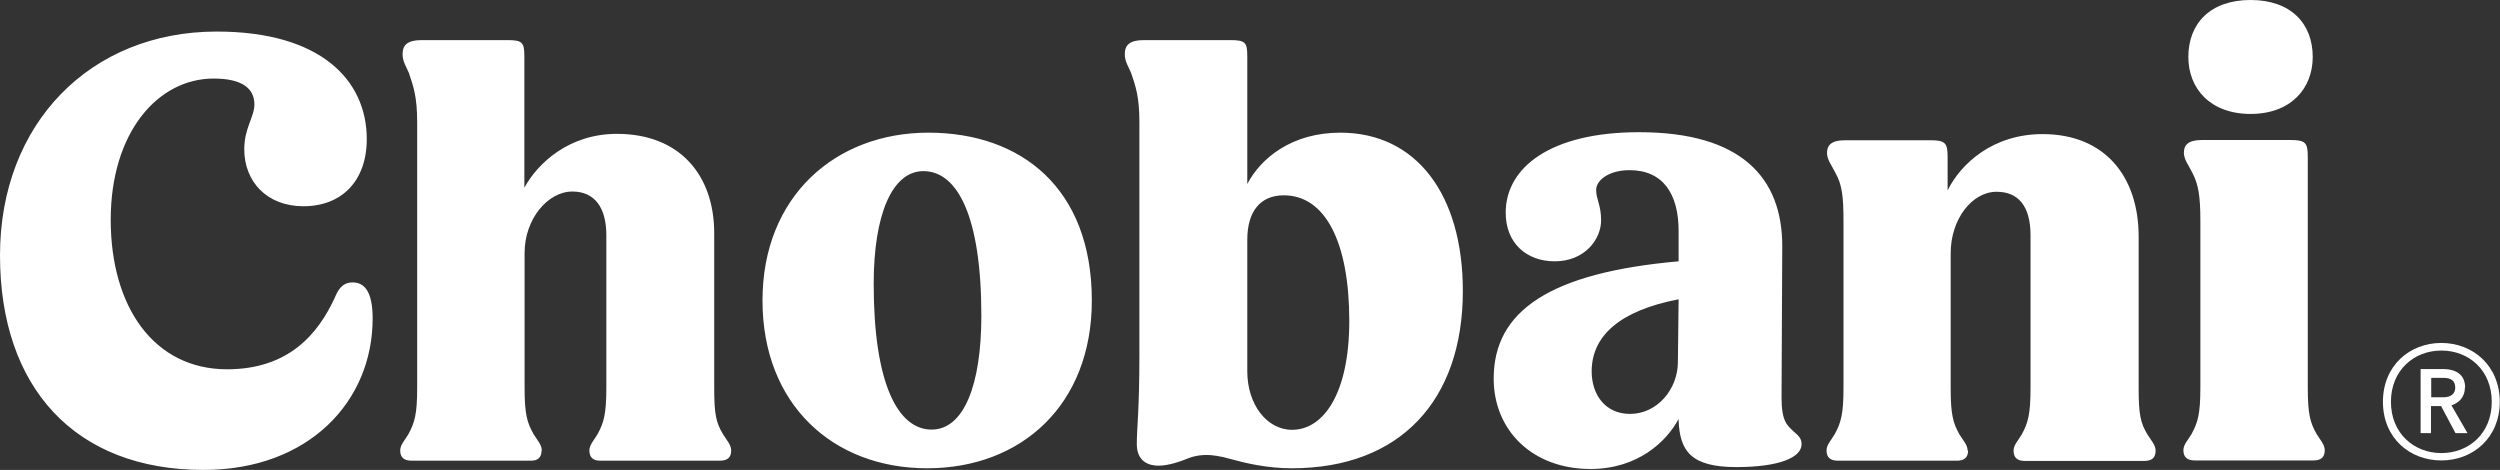 <svg width="133" height="25" viewBox="0 0 133 25" fill="none" xmlns="http://www.w3.org/2000/svg">
<rect x="0" y="0" width="133" height="25" fill="#333333" stroke="none"/>
<path d="M11.366 4.179C12.908 4.179 13.534 4.722 13.534 5.556C13.534 6.225 12.995 6.806 12.995 7.942C12.995 9.659 14.198 10.972 16.141 10.972C18.184 10.972 19.512 9.621 19.512 7.399C19.512 4.268 17.068 1.679 11.529 1.679C4.812 1.679 0 6.566 0 13.586C0 20.606 3.973 25 10.828 25C16.417 25 19.825 21.364 19.825 16.944C19.825 15.467 19.362 15.025 18.76 15.025C18.159 15.025 17.958 15.492 17.795 15.871C16.93 17.727 15.389 19.646 12.081 19.646C8.196 19.646 5.89 16.338 5.89 11.692C5.89 7.045 8.396 4.179 11.366 4.179ZM28.823 23.965C28.823 23.662 28.585 23.422 28.384 23.093C28.046 22.487 27.908 22.046 27.908 20.631V13.46C27.908 11.641 29.149 10.189 30.452 10.189C31.63 10.189 32.257 11.035 32.257 12.513V20.631C32.257 22.046 32.119 22.487 31.793 23.093C31.593 23.434 31.355 23.662 31.355 23.965C31.355 24.331 31.555 24.508 31.919 24.508H38.297C38.698 24.508 38.899 24.343 38.899 23.965C38.899 23.662 38.661 23.422 38.46 23.093C38.097 22.487 37.996 22.046 37.996 20.631V12.412C37.996 9.306 36.154 7.121 32.821 7.121C30.277 7.121 28.61 8.674 27.896 9.987V3.005C27.896 2.26 27.796 2.134 26.994 2.134H22.419C21.68 2.134 21.417 2.399 21.417 2.879C21.417 3.283 21.617 3.548 21.755 3.889C21.993 4.596 22.194 5.139 22.194 6.515V20.631C22.194 22.046 22.056 22.487 21.73 23.093C21.53 23.434 21.291 23.662 21.291 23.965C21.291 24.331 21.492 24.508 21.893 24.508H28.247C28.61 24.508 28.811 24.343 28.811 23.965H28.823ZM58.085 15.985C58.085 10.025 54.338 7.058 49.388 7.058C44.438 7.058 40.565 10.454 40.565 15.985C40.565 21.515 44.312 24.912 49.325 24.912C54.338 24.912 58.085 21.54 58.085 15.985ZM52.208 16.793C52.208 20.505 51.268 22.854 49.563 22.854C47.759 22.854 46.48 20.391 46.48 15.101C46.48 11.427 47.458 9.104 49.125 9.104C50.929 9.104 52.208 11.49 52.208 16.793ZM77.823 15.48C77.823 10.354 75.354 7.058 71.306 7.058C68.724 7.058 67.083 8.409 66.356 9.785V3.005C66.356 2.26 66.256 2.134 65.454 2.134H60.842C60.102 2.134 59.839 2.399 59.839 2.879C59.839 3.283 60.04 3.548 60.178 3.889C60.416 4.596 60.616 5.139 60.616 6.515V18.876C60.616 21.843 60.478 22.753 60.478 23.624C60.478 24.356 60.88 24.773 61.644 24.773C62.145 24.773 62.747 24.571 63.248 24.369C63.611 24.23 63.95 24.204 64.213 24.204C64.476 24.204 64.952 24.268 65.416 24.407C66.281 24.646 67.421 24.912 68.724 24.912C74.477 24.912 77.823 21.313 77.823 15.48ZM68.298 10.391C70.504 10.391 71.782 12.879 71.782 17.071C71.782 20.947 70.404 22.866 68.737 22.866C67.396 22.866 66.356 21.515 66.356 19.76V12.752C66.356 11.237 67.058 10.391 68.298 10.391ZM89.302 22.361C89.364 23.977 89.941 24.849 92.372 24.849C94.64 24.849 95.843 24.343 95.843 23.636C95.843 23.333 95.705 23.207 95.48 23.005C95.079 22.639 94.778 22.437 94.778 21.149L94.816 13.093C94.816 9.457 92.648 7.033 87.196 7.033C82.484 7.033 80.103 8.914 80.103 11.313C80.103 12.967 81.244 13.902 82.71 13.902C84.314 13.902 85.179 12.727 85.179 11.717C85.179 10.909 84.915 10.606 84.915 10.101C84.915 9.596 85.58 9.053 86.695 9.053C88.462 9.053 89.302 10.303 89.302 12.285V13.902C82.472 14.508 79.464 16.528 79.464 20.139C79.464 22.904 81.532 24.95 84.615 24.95C87.121 24.95 88.662 23.497 89.302 22.285V22.349V22.361ZM86.72 22.02C85.379 22.02 84.677 20.972 84.677 19.76C84.677 17.879 86.156 16.528 89.302 15.922L89.264 19.255C89.264 20.707 88.161 22.02 86.72 22.02ZM104.678 23.977C104.678 23.674 104.44 23.434 104.24 23.106C103.901 22.5 103.776 22.058 103.776 20.644V13.472C103.776 11.654 104.916 10.202 106.22 10.202C107.36 10.202 108.024 10.947 108.024 12.525V20.644C108.024 22.058 107.886 22.5 107.56 23.106C107.36 23.447 107.122 23.674 107.122 23.977C107.122 24.343 107.322 24.52 107.698 24.52H114.077C114.478 24.52 114.679 24.356 114.679 23.977C114.679 23.674 114.44 23.434 114.24 23.106C113.876 22.5 113.776 22.058 113.776 20.644V12.588C113.776 9.381 111.972 7.134 108.663 7.134C106.019 7.134 104.315 8.712 103.613 10.126V8.371C103.613 7.626 103.513 7.462 102.711 7.462H98.136C97.435 7.462 97.197 7.727 97.197 8.131C97.197 8.497 97.435 8.775 97.635 9.179C97.999 9.823 98.074 10.429 98.074 11.806V20.631C98.074 22.046 97.936 22.487 97.61 23.093C97.41 23.434 97.172 23.662 97.172 23.965C97.172 24.331 97.372 24.508 97.773 24.508H104.127C104.49 24.508 104.703 24.343 104.703 23.965L104.678 23.977ZM116.42 3.03C116.42 4.71 117.586 6.061 119.729 6.061C121.872 6.061 123.037 4.71 123.037 3.03C123.037 1.25 121.872 0 119.729 0C117.586 0 116.42 1.25 116.42 3.03ZM116.759 24.495H123.075C123.476 24.495 123.676 24.331 123.676 23.952C123.676 23.649 123.438 23.409 123.238 23.081C122.899 22.475 122.774 22.033 122.774 20.619V8.359C122.774 7.614 122.674 7.449 121.872 7.449H117.122C116.42 7.449 116.182 7.715 116.182 8.119C116.182 8.485 116.42 8.763 116.621 9.167C116.959 9.811 117.06 10.417 117.06 11.793V20.619C117.06 22.033 116.922 22.475 116.596 23.081C116.395 23.422 116.157 23.649 116.157 23.952C116.157 24.318 116.358 24.495 116.759 24.495Z" fill="white"/>
<path d="M129.341 20.101H129.98C130.406 20.101 130.619 20.265 130.619 20.619C130.619 20.947 130.393 21.136 129.98 21.136H129.341V20.114V20.101ZM131.145 20.619C131.145 19.987 130.732 19.634 129.967 19.634H128.777V23.043H129.328V21.604H129.867L130.632 23.043H131.271L130.418 21.566C130.87 21.414 131.133 21.073 131.133 20.619H131.145ZM129.88 24.104C128.426 24.104 127.198 23.055 127.198 21.376C127.198 19.697 128.426 18.649 129.88 18.649C131.333 18.649 132.561 19.684 132.561 21.376C132.561 23.068 131.333 24.104 129.88 24.104ZM129.88 18.245C128.2 18.245 126.772 19.444 126.772 21.376C126.772 23.308 128.2 24.495 129.88 24.495C131.559 24.495 132.988 23.295 132.988 21.376C132.988 19.457 131.559 18.245 129.88 18.245Z" fill="white"/>
</svg>
